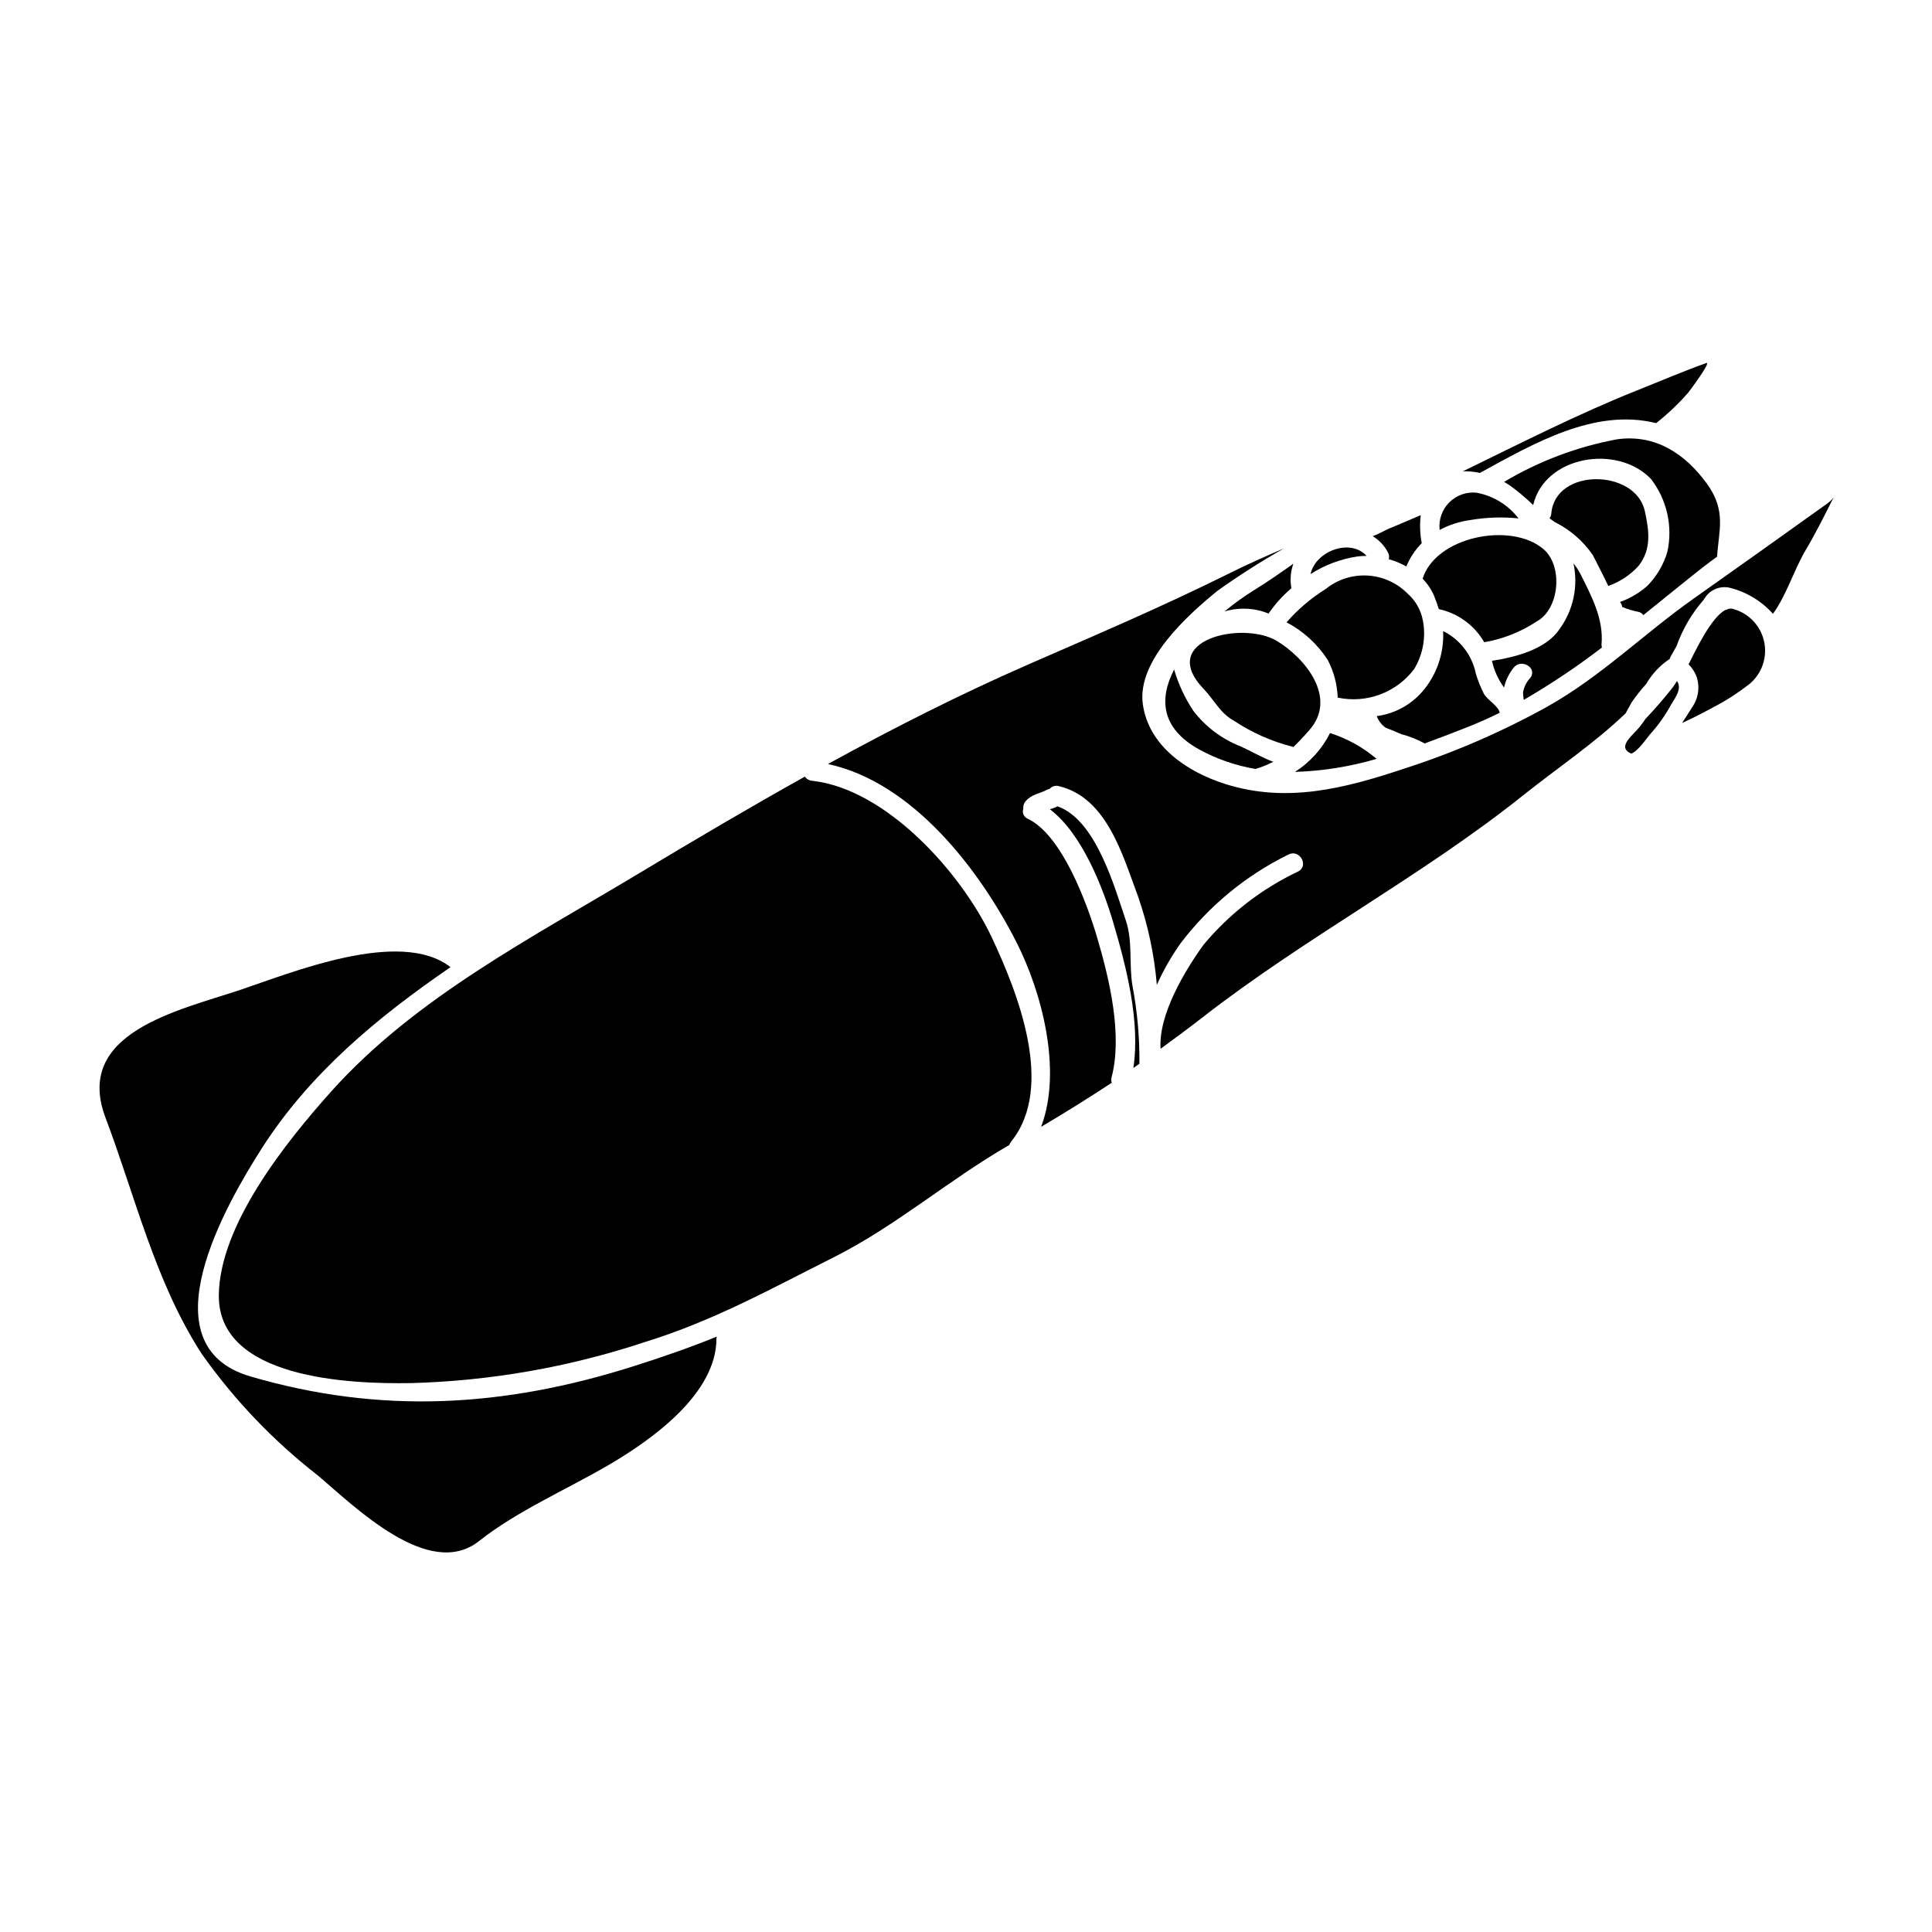 <?xml version="1.0" encoding="UTF-8"?>
<!-- Uploaded to: ICON Repo, www.svgrepo.com, Generator: ICON Repo Mixer Tools -->
<svg fill="#000000" width="800px" height="800px" version="1.1" viewBox="144 144 512 512" xmlns="http://www.w3.org/2000/svg">
 <g>
  <path d="m525.3 305.42c5.07 1.094 9.441 4.281 12.031 8.773 4.961-0.844 9.688-2.711 13.879-5.488 6.109-3.273 7.086-14.738 1.793-19.207-8.66-7.305-28.539-3.273-31.996 7.871h0.004c1.285 1.316 2.316 2.859 3.043 4.551 0.492 1.211 0.91 2.375 1.246 3.5z"/>
  <path d="m546.42 281.38c-2.738-3.57-6.703-5.996-11.125-6.809-2.688-0.277-5.352 0.68-7.254 2.598-1.898 1.918-2.824 4.594-2.519 7.277 2.516-1.352 5.254-2.242 8.082-2.625 4.234-0.727 8.543-0.875 12.816-0.441z"/>
  <path d="m511.86 290.48c0.273 0.527 0.34 1.137 0.184 1.711 1.617 0.457 3.18 1.102 4.652 1.926 0.938-2.305 2.324-4.398 4.078-6.16v-0.027c-0.473-2.441-0.559-4.941-0.258-7.41-2.781 1.18-5.566 2.394-8.367 3.543-1.406 0.598-2.68 1.434-4.137 1.926-0.074 0.027-0.152 0.078-0.23 0.105h-0.004c1.746 1.051 3.16 2.57 4.082 4.387z"/>
  <path d="m572.66 260.4c-10.617 1.953-20.801 5.781-30.07 11.309 0.551 0.301 1.09 0.633 1.609 0.988 2.152 1.57 4.195 3.289 6.109 5.144 3.043-13.02 22.25-16.27 31.242-6.887 4.203 5.469 5.789 12.516 4.328 19.258-1 3.41-2.832 6.519-5.324 9.055-2.113 1.867-4.566 3.316-7.227 4.262 0.316 0.379 0.512 0.84 0.57 1.324 1.395 0.582 2.848 1.016 4.332 1.301 0.512 0.121 0.965 0.426 1.27 0.859 5.406-4.328 10.734-8.707 16.012-12.867 1.18-0.883 2.34-1.766 3.543-2.625 0.395-6.836 2.523-12.059-2.625-19.23-5.781-8.016-13.66-13.238-23.77-11.891z"/>
  <path d="m506.17 291.33c-4.328-4.785-13.562-1.273-14.863 4.805v0.004c3.781-2.426 8.031-4.023 12.477-4.68 0.789-0.094 1.59-0.137 2.387-0.129z"/>
  <path d="m582.88 256.14c3.055-2.402 5.883-5.082 8.445-8.004 0.23-0.262 6.367-8.445 4.856-7.926-6.211 2.211-12.316 4.859-18.426 7.277-15.742 6.297-30.855 14.012-46.082 21.414 1.52-0.039 3.035 0.102 4.516 0.426 13.938-7.598 30.309-17.293 46.691-13.188z"/>
  <path d="m495.88 318.92c1.609 3.086 2.508 6.5 2.625 9.98h0.133c3.723 0.766 7.59 0.465 11.148-0.875 3.562-1.34 6.672-3.66 8.965-6.691 2.367-3.887 3.191-8.52 2.312-12.988-0.02-0.02-0.027-0.051-0.023-0.078-0.527-2.664-1.906-5.082-3.938-6.883-2.824-2.891-6.621-4.621-10.656-4.856-4.031-0.238-8.008 1.039-11.148 3.578-3.867 2.41-7.352 5.379-10.344 8.812 4.441 2.34 8.203 5.785 10.926 10z"/>
  <path d="m547.62 327.51c0.027 0.594 0.078 1.27 0.18 1.969h0.004c7.199-4.176 14.117-8.809 20.719-13.879-0.066-0.246-0.102-0.496-0.105-0.75 0.621-6.863-2.676-12.918-5.641-18.844v-0.004c-0.508-0.957-1.109-1.863-1.797-2.703 1.312 6.035-0.012 12.34-3.637 17.34-3.512 5.379-11.672 7.539-17.961 8.473 0.566 2.559 1.652 4.969 3.199 7.086 0.434-1.891 1.285-3.656 2.492-5.172 1.969-2.68 6.473-0.078 4.473 2.621-1.016 1.066-1.684 2.414-1.926 3.863z"/>
  <path d="m537.18 327.72c-0.867-1.715-1.574-3.508-2.106-5.356-1.023-4.832-4.203-8.93-8.633-11.121 0.293 5.84-1.672 11.57-5.481 16.008-3.102 3.586-7.41 5.906-12.113 6.523 0.469 1.25 1.301 2.328 2.391 3.094 1.379 0.547 2.781 1.09 4.109 1.688v0.004c2.16 0.551 4.238 1.379 6.184 2.465 4.133-1.508 8.188-3.066 12.086-4.625 2.648-1.066 5.25-2.234 7.824-3.512-0.258-1.77-3.481-3.504-4.262-5.168z"/>
  <path d="m578.27 293.93c3.484-4.523 2.727-9.355 1.637-14.453-2.445-11.254-23.781-11.59-24.797 0.625v0.004c-0.047 0.445-0.207 0.875-0.469 1.246 0.492 0.363 0.938 0.727 1.457 1.039 4.031 2.012 7.484 5.016 10.031 8.734 1.352 2.727 2.805 5.434 4.082 8.16 3.09-1.09 5.859-2.93 8.059-5.356z"/>
  <path d="m359.19 350.91c-0.766-0.066-1.461-0.465-1.898-1.098-14.766 8.242-29.348 16.848-43.875 25.586-28.34 17.051-59.367 32.957-81.691 57.906-11.902 13.312-29.52 35.219-29.734 53.922-0.234 22.195 34.723 23.574 50.773 23.312l0.004 0.004c21.137-0.559 42.078-4.227 62.145-10.891 18.105-5.59 33.164-13.98 49.988-22.434 16.609-8.34 30.539-20.559 46.574-29.785v-0.004c0.105-0.328 0.273-0.637 0.496-0.906 11.773-14.562 1.531-39.898-5.117-54.039-7.981-17.043-27.887-39.395-47.664-41.574z"/>
  <path d="m442.39 388.04c-3.09-9.148-8-26.848-18.164-30.359v0.004c0 0.016-0.016 0.027-0.031 0.027-0.629 0.312-1.289 0.566-1.965 0.75 8.578 6.5 14.086 20.859 16.82 30.098 3.406 11.566 7.172 26.098 5.301 38.469 0.543-0.367 1.066-0.754 1.609-1.121v0.004c0.062-6.941-0.555-13.871-1.848-20.688-0.941-5.484 0.098-11.801-1.723-17.184z"/>
  <path d="m603.14 305.34c-0.359-0.082-0.734-0.074-1.09 0.023-0.25 0.133-0.516 0.23-0.789 0.289-3.793 1.898-8.035 10.992-9.773 14.398 0.902 0.895 1.609 1.969 2.078 3.148 0.98 2.769 0.555 5.844-1.141 8.242-0.887 1.43-1.766 2.805-2.652 4.156 3.641-1.637 7.277-3.613 10.605-5.434 2.207-1.277 4.336-2.691 6.367-4.234 3.731-2.531 5.629-7.016 4.852-11.461-0.777-4.441-4.09-8.012-8.457-9.129z"/>
  <path d="m486.76 341.96c1.352-1.273 2.703-2.727 4.184-4.422 7.695-8.66-1.18-19.258-8.605-23.703-9.016-5.379-31.945-0.312-19.285 12.816 2.676 2.805 4.262 6.297 7.852 8.289v0.004c4.797 3.195 10.102 5.551 15.688 6.965 0.086 0 0.113 0.051 0.168 0.051z"/>
  <path d="m628.23 277.45c-11.879 8.496-23.68 16.926-35.609 25.34-13.125 9.281-24.484 20.613-38.648 28.516l0.004 0.004c-12.094 6.695-24.812 12.199-37.977 16.422-15.742 5.25-31.035 9.176-47.309 4.031-10.234-3.25-20.297-10.113-21.832-21.16-1.609-11.539 11.93-23.617 19.727-29.992h0.004c5.688-4.066 11.59-7.832 17.676-11.281-5.019 2.129-9.98 4.363-14.895 6.809-17.34 8.629-35.125 16.195-52.891 23.961-18.168 7.949-35.766 16.871-53.074 26.371 22.535 4.859 40.258 28.094 50.031 47.359 6.527 12.863 12.168 33.684 6.473 48.781 6.394-3.766 12.594-7.641 18.715-11.672l-0.004 0.004c-0.148-0.461-0.168-0.953-0.047-1.422 2.938-11.18-0.52-25.863-3.742-36.805-2.703-9.227-9.383-27.445-18.457-31.734v-0.004c-1.055-0.434-1.578-1.629-1.18-2.699-0.09-0.742 0.16-1.488 0.672-2.031 1.574-1.789 3.769-1.922 5.719-3.016 0.176-0.074 0.359-0.125 0.547-0.152 0.609-0.695 1.555-0.988 2.445-0.758 12.762 3.043 16.895 18.246 20.973 29.125v0.004c2.66 7.606 4.348 15.52 5.019 23.547 1.738-3.867 3.848-7.555 6.297-11.02 7.562-9.938 17.328-17.98 28.535-23.496 2.965-1.574 5.59 2.91 2.625 4.469-9.656 4.57-18.203 11.184-25.047 19.387-4.856 6.691-12.031 18.5-11.414 27.602 3.715-2.703 7.43-5.461 11.152-8.344 27.211-21.207 58.035-37.348 84.992-58.871 8.863-7.086 18.738-13.668 27.082-21.676 0.57-0.961 1.066-1.969 1.574-2.859h-0.004c1.188-1.73 2.492-3.379 3.902-4.938 1.531-2.644 3.644-4.902 6.184-6.602 0.035-0.074 0.078-0.141 0.129-0.207 0.008-0.121 0.043-0.238 0.105-0.34 0.52-0.961 1.062-1.898 1.609-2.859v0.004c1.602-4.504 4.035-8.668 7.176-12.27l0.312-0.469c1.406-2.262 4.106-3.359 6.691-2.727 4.394 1.105 8.359 3.508 11.383 6.887 3.641-5.019 5.668-11.906 8.734-17 2.285-3.82 4.68-8.555 6.656-12.504 0.285-0.594 0.52-1.039 0.699-1.352-0.484 0.629-1.062 1.184-1.715 1.637z"/>
  <path d="m587.39 326.03c-2.312 2.992-4.781 5.797-7.356 8.527-0.418 0.598-0.789 1.18-1.246 1.738-1.82 2.445-6.527 5.566-2.547 7.41 1.66-0.395 4.133-4.031 4.965-5.019l-0.004 0.004c2.027-2.223 3.797-4.664 5.277-7.277 0.988-1.949 3.543-4.723 1.926-6.938l-0.004-0.004c-0.309 0.539-0.645 1.059-1.012 1.559z"/>
  <path d="m496.47 338.27c-2.113 4.211-5.328 7.766-9.305 10.293 7.336-0.23 14.609-1.395 21.648-3.457-3.617-3.074-7.816-5.398-12.344-6.836z"/>
  <path d="m460.27 332.4c-2.254-3.375-3.977-7.074-5.117-10.969-3.938 7.617-3.637 15.52 6.691 21.211 4.648 2.531 9.688 4.269 14.906 5.144 0-0.016 0.016-0.027 0.027-0.027 1.605-0.477 3.164-1.105 4.652-1.871-2.988-1.117-5.742-2.777-8.684-4.106-4.938-1.926-9.254-5.172-12.477-9.383z"/>
  <path d="m476.46 300.32c-2.777 1.723-5.438 3.637-7.957 5.719 3.184-0.949 6.57-0.984 9.773-0.105 0.645 0.188 1.277 0.414 1.898 0.676 1.719-2.496 3.754-4.762 6.059-6.731-0.398-2.176-0.219-4.414 0.52-6.5-3.383 2.418-6.789 4.781-10.293 6.941z"/>
  <path d="m210.36 508.77c-28.203-8.266-6.238-45.926 2.988-60.402 12.789-20.016 30.801-34.852 50.035-48.059-13.336-10.449-42.391 1.574-55.891 6.082-16.324 5.434-44.027 11.309-35.531 33.812 7.871 20.82 13.125 43.406 25.395 62.434h-0.004c8.613 12.234 18.992 23.121 30.801 32.309 9.723 8.188 29.52 27.992 42.809 17.441 9.953-7.898 23.551-13.828 34.414-20.195 11.59-6.781 28.488-18.895 28.488-33.457 0.004-0.18 0.039-0.355 0.102-0.523-7.086 2.891-14.348 5.406-22.301 7.93-34.117 10.793-66.793 12.742-101.3 2.629z"/>
 </g>
</svg>
